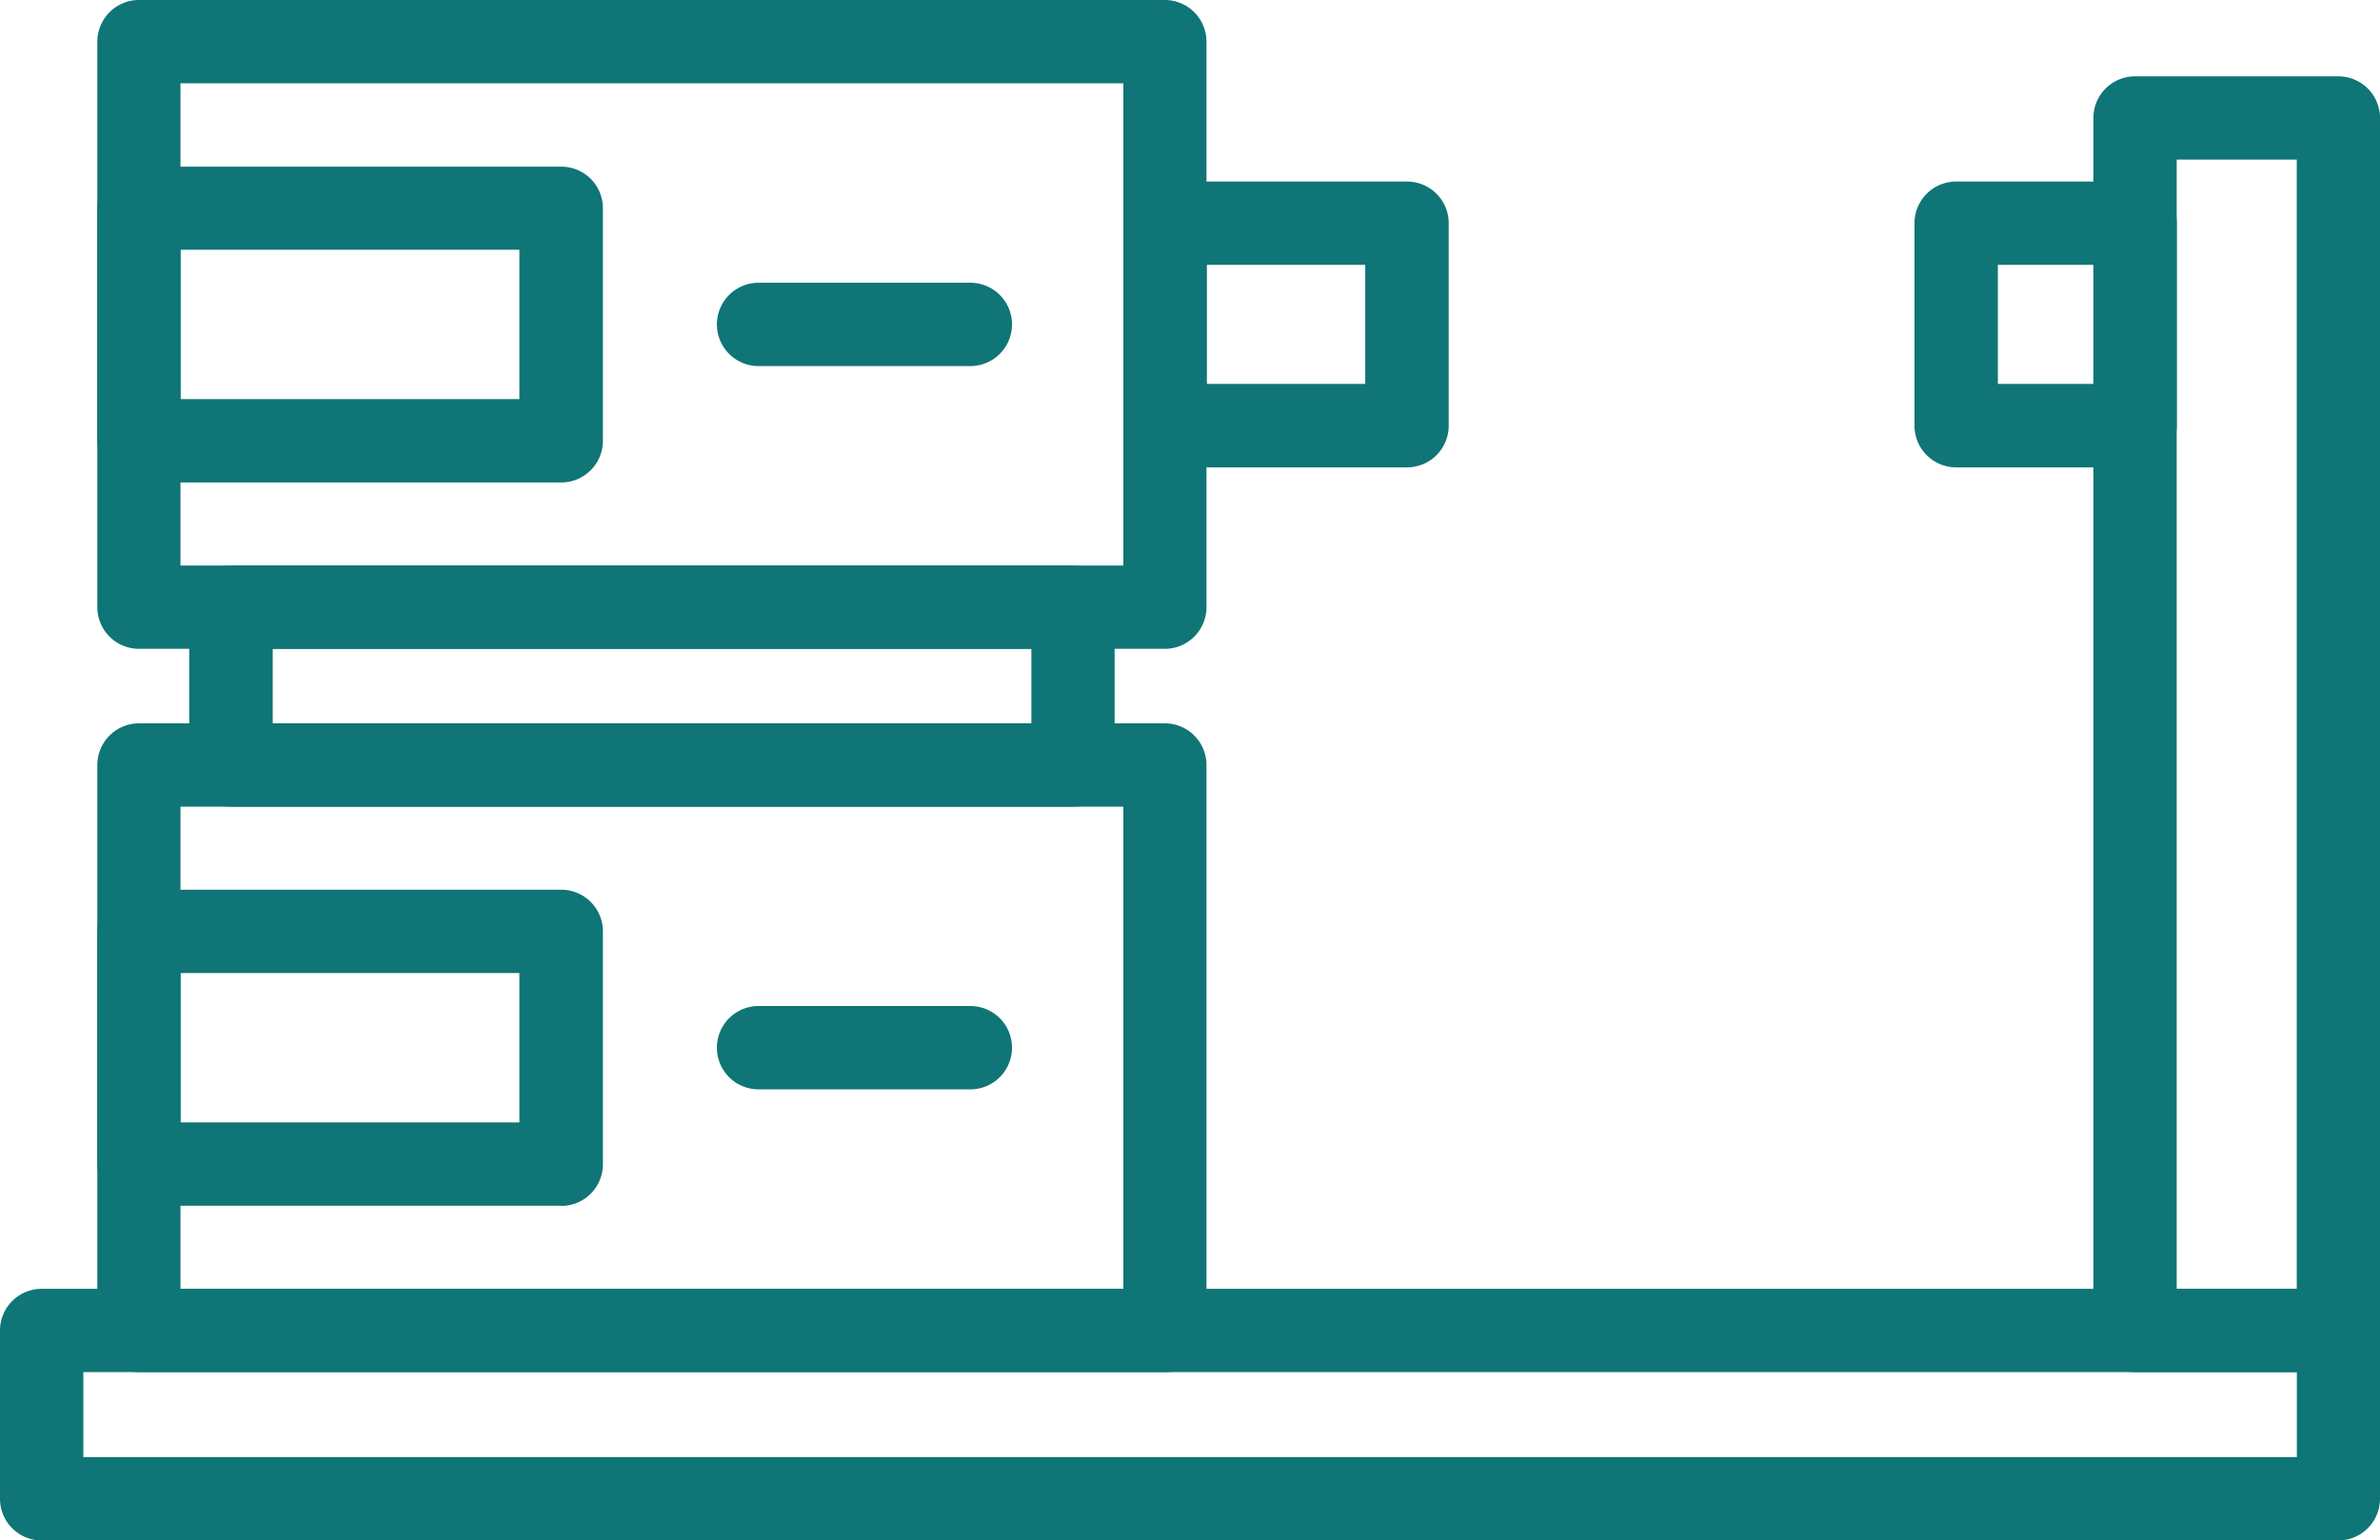 <svg xmlns="http://www.w3.org/2000/svg" xmlns:xlink="http://www.w3.org/1999/xlink" width="49.568" height="32.09" viewBox="0 0 49.568 32.09">
  <defs>
    <clipPath id="clip-path">
      <rect id="Rechteck_205" data-name="Rechteck 205" width="49.568" height="32.09" fill="#0f7577"/>
    </clipPath>
  </defs>
  <g id="palettenmaschinen-icon" transform="translate(0 0)">
    <g id="Gruppe_211" data-name="Gruppe 211" transform="translate(0 0)" clip-path="url(#clip-path)">
      <path id="Pfad_243" data-name="Pfad 243" d="M24.1,13.516H2.736a.868.868,0,0,1-.868-.867V.868A.869.869,0,0,1,2.736,0H24.1a.868.868,0,0,1,.868.868V12.649a.868.868,0,0,1-.868.867M3.6,11.781H23.237V1.736H3.6Z" transform="translate(0.159 0)" fill="#0f7577"/>
      <path id="Pfad_244" data-name="Pfad 244" d="M27.47,9.439H22.429a.868.868,0,0,1-.868-.867V4.352a.868.868,0,0,1,.868-.867H27.47a.868.868,0,0,1,.868.867v4.22a.868.868,0,0,1-.868.867M23.3,7.7H26.6V5.22H23.3Z" transform="translate(1.834 0.297)" fill="#0f7577"/>
      <path id="Pfad_245" data-name="Pfad 245" d="M41.34,9.439H37.615a.868.868,0,0,1-.868-.867V4.352a.867.867,0,0,1,.868-.867H41.34a.867.867,0,0,1,.868.867v4.22a.868.868,0,0,1-.868.867M38.483,7.7h1.99V5.22h-1.99Z" transform="translate(3.126 0.297)" fill="#0f7577"/>
      <path id="Pfad_246" data-name="Pfad 246" d="M45.282,28.458H41.048a.867.867,0,0,1-.867-.867V2.332a.867.867,0,0,1,.867-.867h4.234a.868.868,0,0,1,.868.867V27.591a.868.868,0,0,1-.868.867m-3.366-1.735h2.5V3.2h-2.5Z" transform="translate(3.418 0.125)" fill="#0f7577"/>
      <path id="Pfad_247" data-name="Pfad 247" d="M22.037,15.88H4.5a.868.868,0,0,1-.868-.868V11.725a.868.868,0,0,1,.868-.868H22.037a.869.869,0,0,1,.868.868v3.287a.869.869,0,0,1-.868.868M5.371,14.144h15.8V12.592H5.371Z" transform="translate(0.309 0.924)" fill="#0f7577"/>
      <path id="Pfad_248" data-name="Pfad 248" d="M11.531,9.778H2.736a.869.869,0,0,1-.868-.868V4.062A.868.868,0,0,1,2.736,3.2h8.795a.867.867,0,0,1,.867.867V8.91a.868.868,0,0,1-.867.868M3.6,8.042h7.058V4.93H3.6Z" transform="translate(0.159 0.272)" fill="#0f7577"/>
      <path id="Pfad_249" data-name="Pfad 249" d="M19.038,7.164h-4.41a.868.868,0,1,1,0-1.736h4.41a.868.868,0,1,1,0,1.736" transform="translate(1.171 0.462)" fill="#0f7577"/>
      <path id="Pfad_250" data-name="Pfad 250" d="M24.1,27.4H2.736a.868.868,0,0,1-.868-.867V14.754a.869.869,0,0,1,.868-.868H24.1a.868.868,0,0,1,.868.868V26.535a.867.867,0,0,1-.868.867M3.6,25.667H23.237V15.622H3.6Z" transform="translate(0.159 1.182)" fill="#0f7577"/>
      <path id="Pfad_251" data-name="Pfad 251" d="M48.7,29.985H.868A.868.868,0,0,1,0,29.117V25.611a.868.868,0,0,1,.868-.868H48.7a.869.869,0,0,1,.868.868v3.506a.869.869,0,0,1-.868.868M1.736,28.249h46.1V26.478H1.736Z" transform="translate(0 2.105)" fill="#0f7577"/>
      <path id="Pfad_252" data-name="Pfad 252" d="M11.531,23.664H2.736a.869.869,0,0,1-.868-.868V17.949a.869.869,0,0,1,.868-.868h8.795a.868.868,0,0,1,.867.868V22.8a.868.868,0,0,1-.867.868M3.6,21.929h7.058V18.817H3.6Z" transform="translate(0.159 1.453)" fill="#0f7577"/>
      <path id="Pfad_253" data-name="Pfad 253" d="M19.038,21.05h-4.41a.868.868,0,1,1,0-1.736h4.41a.868.868,0,1,1,0,1.736" transform="translate(1.171 1.643)" fill="#0f7577"/>
    </g>
  </g>
</svg>
